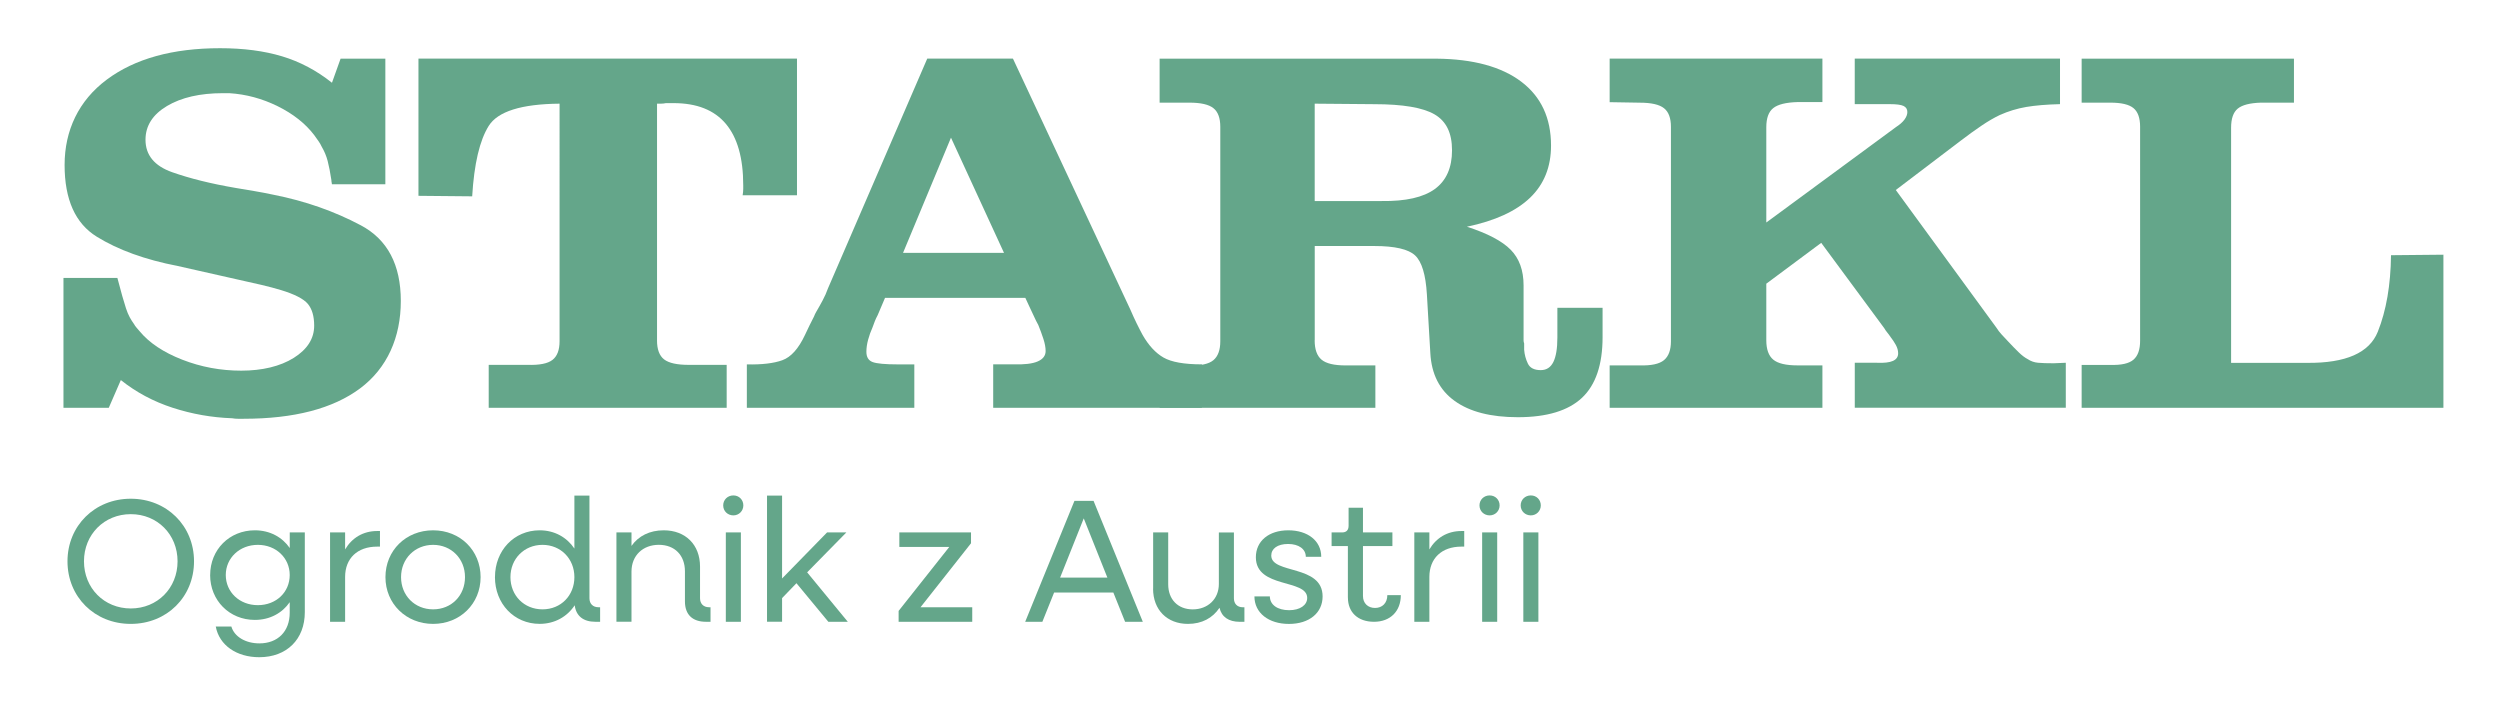 <?xml version="1.0" encoding="UTF-8"?>
<svg id="Vrstva_1" xmlns="http://www.w3.org/2000/svg" version="1.1" viewBox="0 0 733.82 210.47">
  <!-- Generator: Adobe Illustrator 30.1.0, SVG Export Plug-In . SVG Version: 2.1.1 Build 136)  -->
  <defs>
    <style>
      .st0 {
        fill: #64a68a;
      }
    </style>
  </defs>
  <g>
    <path class="st0" d="M113.09,54.09h-15.66c0-.1-.03-.28-.08-.54-.06-.25-.08-.48-.08-.69-.34-2.25-.7-4.12-1.09-5.61-.39-1.48-.98-2.89-1.77-4.23-.23-.51-.53-1.05-.93-1.61-.4-.56-.82-1.15-1.26-1.77-2.58-3.38-6.15-6.2-10.69-8.45-4.55-2.25-9.29-3.53-14.23-3.84h-1.85c-6.74,0-12.21,1.26-16.42,3.76-4.21,2.51-6.32,5.81-6.32,9.91,0,4.51,2.61,7.68,7.83,9.53,5.22,1.84,11.42,3.38,18.61,4.61,1.79.31,3.62.61,5.47.92,1.85.31,3.73.67,5.64,1.08,9.32,1.84,17.88,4.84,25.68,8.99,7.8,4.15,11.71,11.55,11.71,22.2s-3.99,19.72-11.96,25.66c-7.97,5.94-19.37,8.91-34.19,8.91h-1.68c-.56,0-1.12-.05-1.68-.15-5.95-.21-11.76-1.23-17.43-3.07-5.67-1.84-10.75-4.56-15.24-8.14l-3.54,8.14h-13.3v-38.11h15.83c.56,2.15,1.04,3.92,1.43,5.3.39,1.38.76,2.59,1.09,3.61.34,1.03.7,1.9,1.09,2.61.39.72.81,1.38,1.26,2,.22.41.48.77.76,1.08.28.31.59.67.93,1.08,2.81,3.38,6.96,6.15,12.46,8.3,5.5,2.15,11.28,3.23,17.35,3.23s11.42-1.25,15.41-3.76c3.98-2.51,5.98-5.66,5.98-9.45,0-2.77-.62-4.89-1.85-6.38-1.24-1.48-3.87-2.84-7.92-4.07-1.68-.51-3.62-1.02-5.81-1.54-2.19-.51-4.69-1.08-7.49-1.69l-17.01-3.84c-9.54-1.84-17.46-4.71-23.75-8.6-6.29-3.89-9.43-10.91-9.43-21.05s4.13-18.9,12.38-25.05c8.25-6.15,19.34-9.22,33.26-9.22,6.85,0,12.91.79,18.19,2.38,5.28,1.59,10.16,4.18,14.65,7.76l2.53-7.07h13.14v36.88Z"/>
    <path class="st0" d="M192.85,99.88c0,2.67.69,4.53,2.08,5.61s3.81,1.61,7.28,1.61h11.09v12.6h-69.85v-12.6h11.44c3.47.1,5.89-.38,7.28-1.46,1.39-1.08,2.08-2.9,2.08-5.47V30.43c-11.21.1-18.14,2.28-20.8,6.53-2.66,4.25-4.28,11.14-4.85,20.67l-15.77-.15V17.21h111.11v40.1h-15.95c.11-.72.17-1.33.17-1.84v-1.08c0-7.99-1.71-14.01-5.11-18.05-3.41-4.05-8.52-6.07-15.34-6.07h-2.25c-.46.1-.9.15-1.3.15h-1.3v69.45Z"/>
    <path class="st0" d="M259.78,87.43c-.33.82-.69,1.67-1.08,2.54-.39.87-.74,1.72-1.08,2.54-.33.61-.61,1.21-.83,1.77-.22.56-.44,1.15-.66,1.77-.55,1.23-.99,2.46-1.32,3.69-.33,1.23-.5,2.41-.5,3.53,0,1.54.61,2.54,1.82,3,1.21.46,3.7.69,7.45.69h4.8v12.75h-49.16v-12.75c4.41.1,7.89-.31,10.43-1.23,2.54-.92,4.74-3.39,6.62-7.39.44-.92.88-1.85,1.32-2.77.44-.92.88-1.8,1.32-2.62.11-.31.22-.56.33-.77.11-.21.22-.41.33-.62.66-1.13,1.3-2.26,1.9-3.39.61-1.13,1.13-2.31,1.57-3.54l29.13-67.42h25.16l34.43,73.6c.66,1.54,1.3,2.92,1.9,4.15.61,1.23,1.18,2.36,1.74,3.38,1.76,3.07,3.81,5.28,6.12,6.61,2.32,1.33,6.07,2,11.26,2v12.75h-61.25v-12.75h5.79c3.31.1,5.74-.18,7.28-.86,1.54-.67,2.32-1.69,2.32-3.04,0-1.04-.22-2.24-.66-3.59-.44-1.35-.94-2.71-1.49-4.06-.22-.42-.44-.83-.66-1.25-.22-.42-.44-.88-.66-1.4-.44-.94-.88-1.87-1.32-2.81-.44-.94-.83-1.77-1.16-2.5h-41.22ZM279.14,40.41l-14.07,33.81h29.63l-15.56-33.81Z"/>
    <path class="st0" d="M385.89,99.88c0,2.67.67,4.56,2.02,5.69,1.34,1.13,3.7,1.69,7.06,1.69h8.74v12.45h-63.33v-12.45h8.73c3.36.1,5.71-.41,7.06-1.54s2.02-2.98,2.02-5.54v-62.97c0-2.56-.67-4.39-2.02-5.46-1.34-1.08-3.7-1.62-7.06-1.62h-8.73v-12.91h81.3c10.75.1,19.04,2.36,24.86,6.76,5.82,4.41,8.73,10.66,8.73,18.75,0,6.25-2.04,11.35-6.13,15.29-4.09,3.94-10.28,6.79-18.56,8.53,6.05,1.95,10.33,4.2,12.85,6.76,2.52,2.56,3.78,6.05,3.78,10.45v16.13c0,.31.05.61.17.92v1.84c.11,1.44.47,2.79,1.09,4.07.61,1.28,1.87,1.92,3.78,1.92,1.68,0,2.91-.79,3.7-2.38.78-1.59,1.18-3.97,1.18-7.15v-8.76h13.27v8.6c0,8.09-2.02,14.04-6.05,17.82s-10.3,5.69-18.81,5.69c-7.95,0-14.14-1.59-18.56-4.78-4.43-3.18-6.8-7.86-7.14-14.03l-1.01-17.26c-.34-5.75-1.49-9.56-3.44-11.4-1.96-1.85-5.96-2.78-12.01-2.78h-17.47v27.66ZM405.55,59.01c7.06.1,12.26-1.08,15.62-3.53,3.36-2.46,5.04-6.25,5.04-11.37s-1.71-8.53-5.12-10.53c-3.42-2-9.32-3-17.72-3l-17.47-.15v28.58h19.65Z"/>
    <path class="st0" d="M556.46,37.34c1.13-.72,1.98-1.46,2.55-2.23.57-.77.85-1.51.85-2.23,0-.82-.37-1.41-1.1-1.77-.74-.36-2.07-.54-3.99-.54h-10.35v-13.37h60.25v13.37c-3.96.1-7.27.38-9.93.83-2.66.46-5.23,1.24-7.72,2.35-1.7.81-3.48,1.84-5.35,3.11-1.87,1.26-3.93,2.75-6.19,4.47l-19.01,14.44,29.53,40.41c.45.72.96,1.38,1.53,2,.56.61,1.19,1.28,1.87,2,1.24,1.33,2.32,2.43,3.22,3.3.9.87,1.75,1.51,2.55,1.92.9.61,1.92.98,3.06,1.08,1.13.1,2.66.15,4.58.15l3.56-.15v13.21h-61.94v-13.21h6.45c2.15.1,3.73-.08,4.75-.54,1.02-.46,1.53-1.2,1.53-2.23,0-.82-.23-1.64-.68-2.46-.45-.82-.96-1.59-1.53-2.31-.34-.51-.68-.97-1.02-1.38-.34-.41-.62-.82-.85-1.23l-18.5-25.05-16.12,11.99v16.6c0,2.67.68,4.56,2.04,5.69,1.36,1.13,3.73,1.69,7.13,1.69h7.3v12.45h-62.45v-12.45h8.82c3.39.1,5.77-.41,7.13-1.54s2.04-2.97,2.04-5.54v-62.95c0-2.56-.68-4.39-2.04-5.46-1.36-1.08-3.73-1.62-7.13-1.62l-8.82-.15v-12.78h62.45v12.75h-7.3c-3.39.1-5.77.69-7.13,1.77-1.36,1.08-2.04,2.95-2.04,5.61v27.97l38.01-27.97Z"/>
    <path class="st0" d="M677.23,106.51c11.33.1,18.24-2.94,20.72-9.13,2.48-6.19,3.78-13.68,3.88-22.47l15.38-.15v44.95h-106.19v-12.6h8.42c3.24.1,5.5-.41,6.8-1.54,1.3-1.13,1.94-2.97,1.94-5.53v-62.85c0-2.56-.65-4.38-1.94-5.45-1.3-1.08-3.56-1.61-6.8-1.61h-8.42v-12.91h62.32v12.91h-9.71c-3.24.1-5.5.69-6.8,1.76-1.3,1.08-1.94,2.94-1.94,5.6v69.03h22.34Z"/>
  </g>
  <g>
    <path class="st0" d="M19.81,164.76c0-10.44,8.02-18.37,18.57-18.37s18.57,7.92,18.57,18.37-7.97,18.37-18.57,18.37-18.57-7.92-18.57-18.37ZM52.12,164.76c0-7.87-5.92-13.84-13.73-13.84s-13.74,5.97-13.74,13.84,5.92,13.84,13.74,13.84,13.73-5.97,13.73-13.84Z"/>
    <path class="st0" d="M61.69,168.78c0-7.46,5.66-13.12,13.12-13.12,4.42,0,8.03,2.01,10.24,5.2v-4.58h4.42v23.41c0,7.97-5.3,13.22-13.38,13.22-6.64,0-11.73-3.5-12.76-9h4.58c.87,2.98,4.17,4.94,8.23,4.94,5.4,0,8.9-3.5,8.9-9v-3.09c-2.21,3.19-5.81,5.2-10.24,5.2-7.46,0-13.12-5.71-13.12-13.17ZM85.04,168.78c0-4.99-4.01-8.85-9.36-8.85s-9.41,3.86-9.41,8.85,4.01,8.85,9.41,8.85,9.36-3.81,9.36-8.85Z"/>
    <path class="st0" d="M96.88,156.28h4.42v4.99c2.01-3.4,5.3-5.4,9.41-5.4h.82v4.58h-.82c-5.86,0-9.41,3.5-9.41,8.9v13.17h-4.42v-26.24Z"/>
    <path class="st0" d="M113.14,169.4c0-7.82,6.02-13.74,13.99-13.74s13.94,5.92,13.94,13.74-6.02,13.73-13.94,13.73-13.99-5.92-13.99-13.73ZM136.49,169.4c0-5.4-4.01-9.47-9.36-9.47s-9.41,4.06-9.41,9.47,4.01,9.46,9.41,9.46,9.36-4.06,9.36-9.46Z"/>
    <path class="st0" d="M145.29,169.4c0-7.82,5.61-13.74,13.12-13.74,4.37,0,7.97,2.06,10.19,5.35v-15.54h4.42v30.15c0,1.59,1.03,2.62,2.62,2.62h.51v4.27h-1.39c-3.55,0-5.66-1.7-6.07-4.84-2.21,3.34-5.86,5.45-10.29,5.45-7.51,0-13.12-5.92-13.12-13.73ZM168.6,169.4c0-5.4-4.01-9.47-9.36-9.47s-9.41,4.06-9.41,9.47,4.01,9.46,9.41,9.46,9.36-4.06,9.36-9.46Z"/>
    <path class="st0" d="M180.94,156.28h4.42v3.96c2.06-2.93,5.35-4.58,9.47-4.58,6.38,0,10.65,4.22,10.65,10.65v9.31c0,1.59,1.03,2.62,2.62,2.62h.46v4.27h-1.34c-3.96,0-6.17-2.11-6.17-5.97v-8.85c0-4.68-2.98-7.77-7.67-7.77s-8.02,3.14-8.02,7.87v14.71h-4.42v-26.24Z"/>
    <path class="st0" d="M212.28,148.35c0-1.65,1.29-2.93,2.98-2.93s2.93,1.29,2.93,2.93-1.29,2.93-2.93,2.93-2.98-1.23-2.98-2.93ZM213.05,156.28h4.42v26.24h-4.42v-26.24Z"/>
    <path class="st0" d="M225.14,145.47h4.42v24.33l13.22-13.53h5.66l-11.52,11.73,11.93,14.51h-5.71l-9.36-11.32-4.22,4.37v6.94h-4.42v-37.04Z"/>
    <path class="st0" d="M263.77,179.32l14.87-18.78h-14.66v-4.27h21.04v3.19l-14.82,18.78h15.18v4.27h-21.61v-3.19Z"/>
    <path class="st0" d="M315.38,147.02h5.61l14.46,35.5h-5.2l-3.45-8.59h-17.39l-3.45,8.59h-5.04l14.46-35.5ZM325.05,169.55l-6.94-17.39-6.94,17.39h13.89Z"/>
    <path class="st0" d="M338.48,172.79v-16.51h4.42v15.23c0,4.42,2.83,7.36,7.2,7.36s7.67-2.98,7.67-7.46v-15.12h4.42v19.34c0,1.59.98,2.62,2.62,2.62h.46v4.27h-1.34c-3.29,0-5.35-1.44-5.97-4.12-2.01,3.03-5.2,4.73-9.26,4.73-6.12,0-10.24-4.12-10.24-10.34Z"/>
    <path class="st0" d="M368.21,175.05h4.53c0,2.47,2.26,4.06,5.66,4.06,3.19,0,5.3-1.49,5.3-3.6,0-5.66-15.07-2.67-15.07-11.93,0-4.78,3.81-7.92,9.52-7.92s9.67,3.09,9.67,7.77h-4.53c0-2.26-2.06-3.76-5.2-3.76s-4.94,1.39-4.94,3.4c0,5.5,15.07,2.57,15.07,11.99,0,4.84-3.91,8.08-9.88,8.08s-10.13-3.24-10.13-8.08Z"/>
    <path class="st0" d="M395.64,175.41v-15.12h-4.78v-4.01h3.09c1.23,0,1.9-.67,1.9-1.95v-5.3h4.22v7.25h8.64v4.01h-8.64v14.66c0,2.11,1.44,3.5,3.55,3.5s3.6-1.44,3.6-3.76h3.96c0,4.73-3.09,7.82-7.87,7.82s-7.66-2.83-7.66-7.1Z"/>
    <path class="st0" d="M415.14,156.28h4.42v4.99c2.01-3.4,5.3-5.4,9.41-5.4h.82v4.58h-.82c-5.86,0-9.41,3.5-9.41,8.9v13.17h-4.42v-26.24Z"/>
    <path class="st0" d="M434.27,148.35c0-1.65,1.29-2.93,2.98-2.93s2.93,1.29,2.93,2.93-1.29,2.93-2.93,2.93-2.98-1.23-2.98-2.93ZM435.05,156.28h4.42v26.24h-4.42v-26.24Z"/>
    <path class="st0" d="M446.36,148.35c0-1.65,1.29-2.93,2.98-2.93s2.93,1.29,2.93,2.93-1.29,2.93-2.93,2.93-2.98-1.23-2.98-2.93ZM447.14,156.28h4.42v26.24h-4.42v-26.24Z"/>
  </g>
</svg>